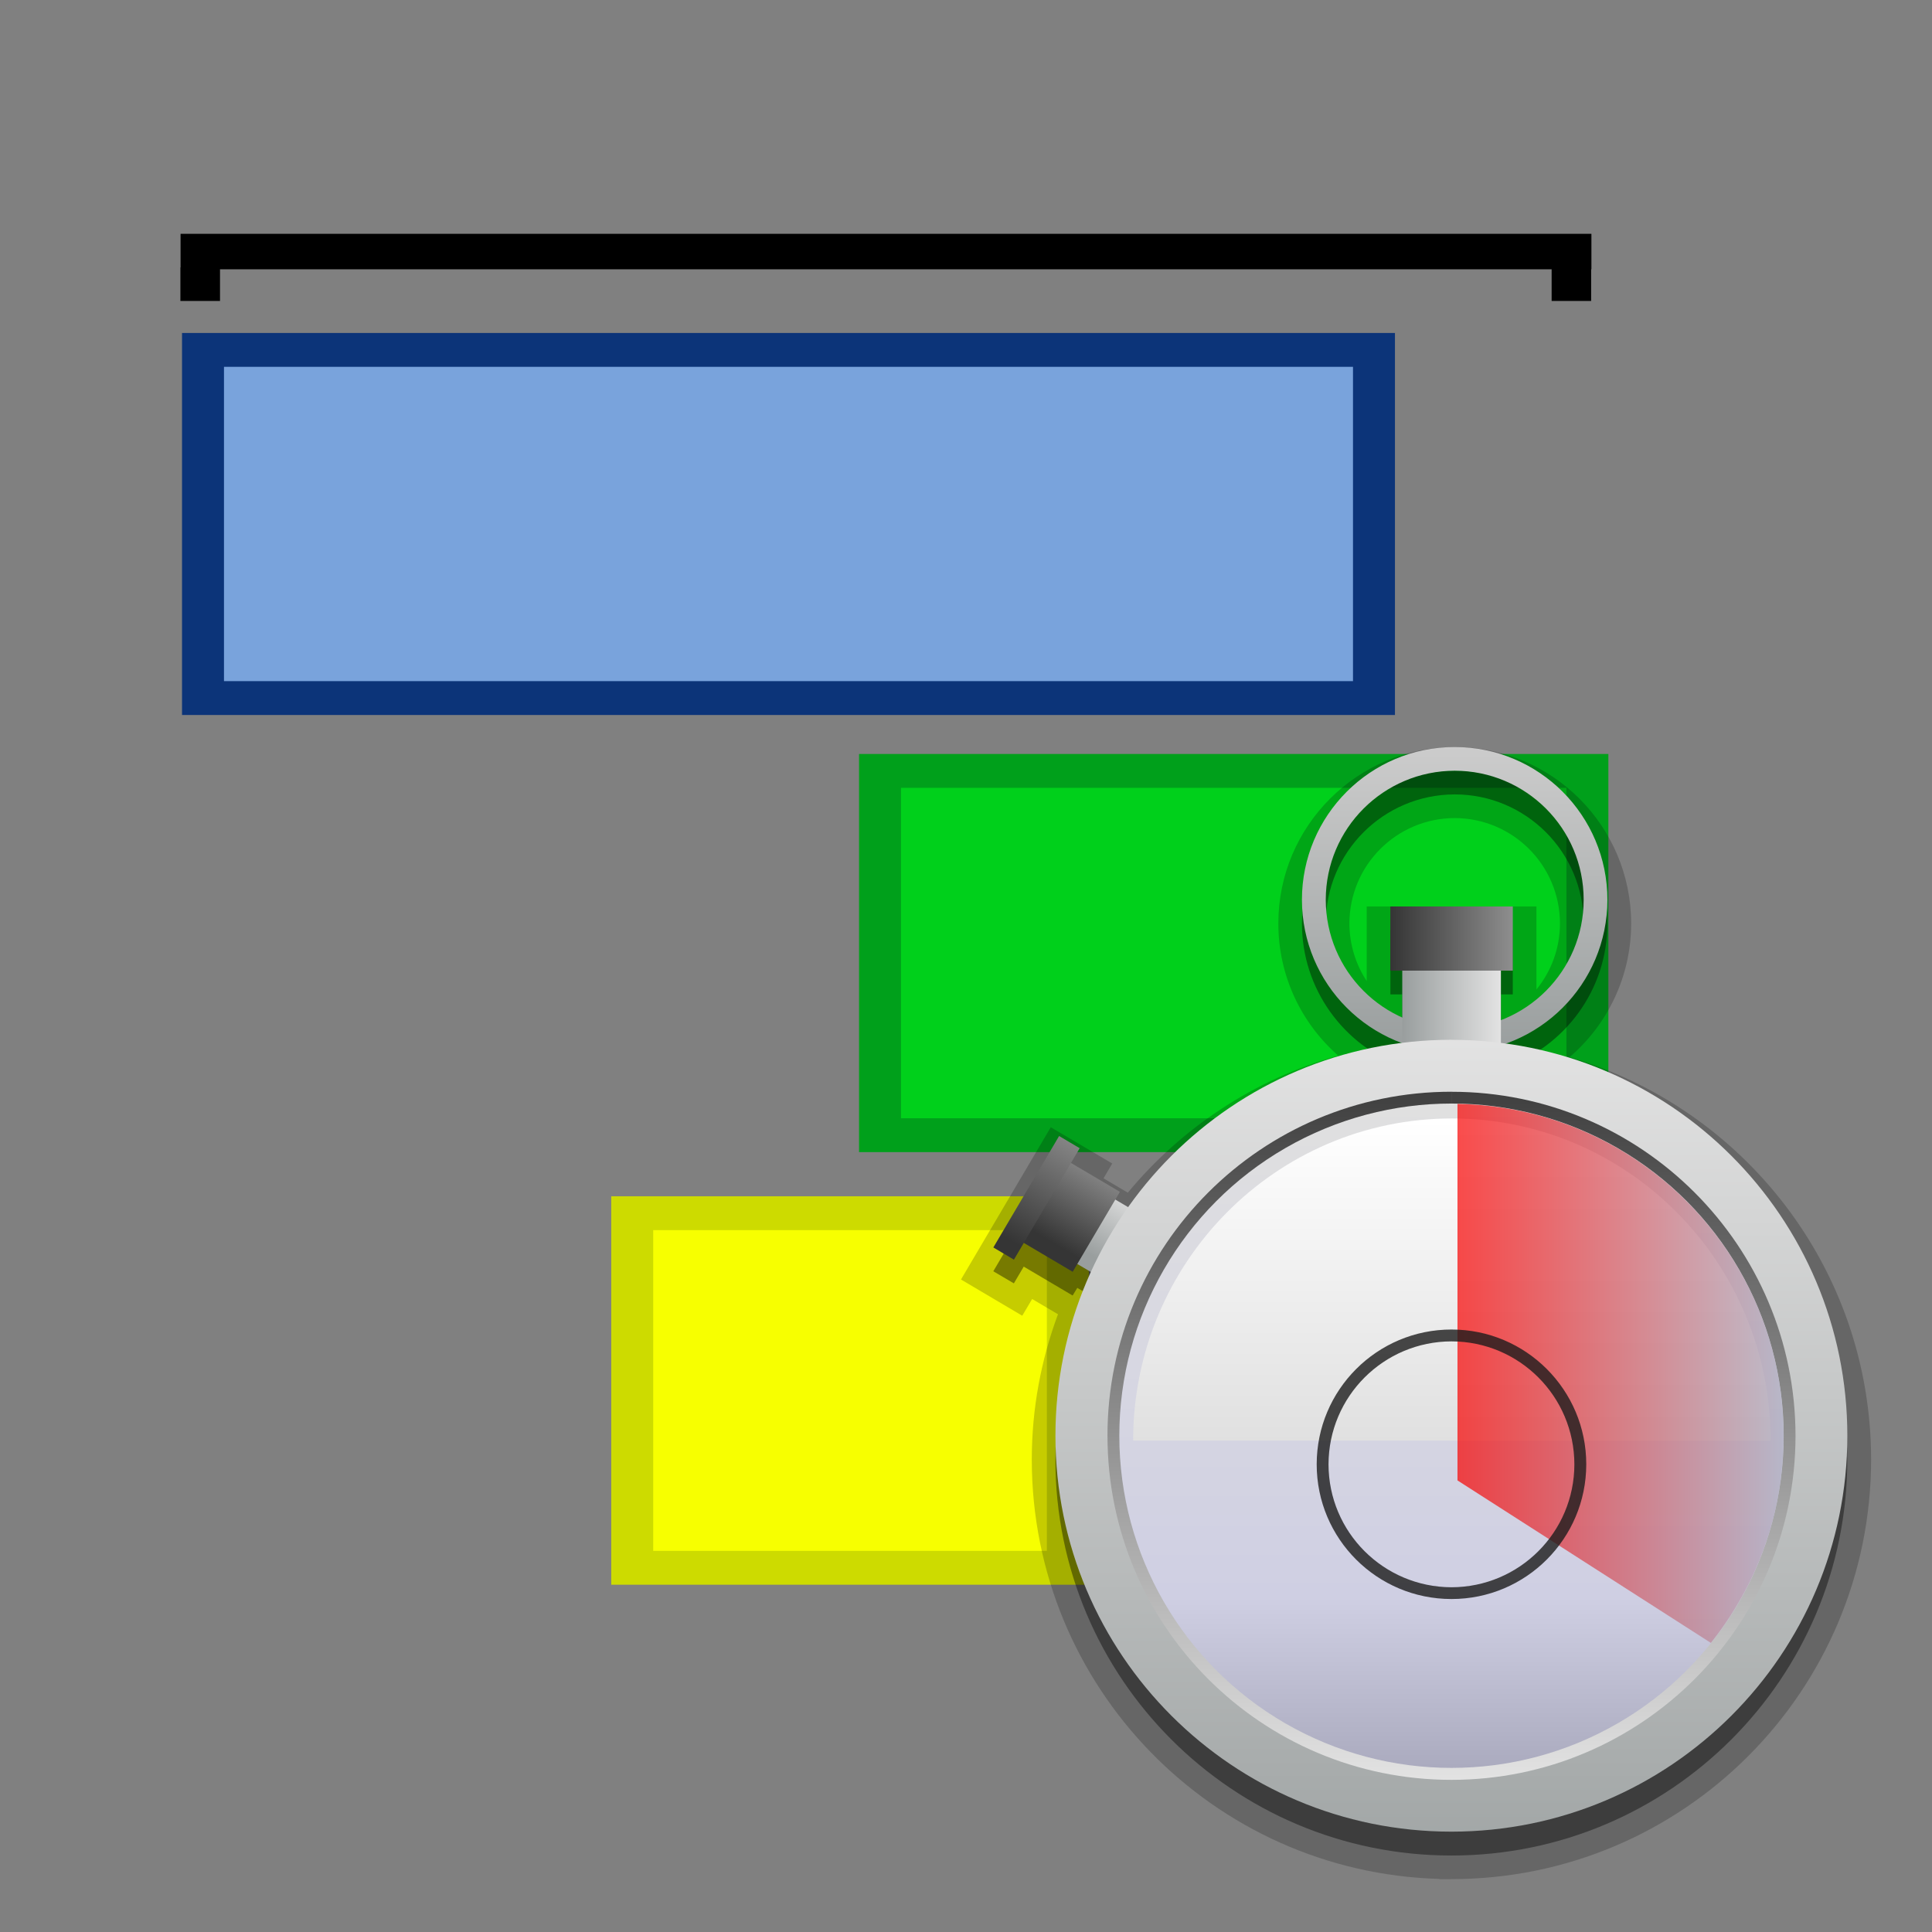 <?xml version="1.0" encoding="UTF-8"?>
<svg space="preserve" version="1.1" viewBox="0 0 500 500" xmlns="http://www.w3.org/2000/svg" xmlns:xlink="http://www.w3.org/1999/xlink">
<rect x="0" y="0" width="500" height="500" fill="#808080" stroke="none"/>
<defs>
<linearGradient id="a" x1="76.216" x2="76.216" y1="-110.73" y2="-119.92" gradientTransform="matrix(13.96 0 0 -13.96 -797.71 -1533.5)" gradientUnits="userSpaceOnUse">
<stop stop-color="#ccc" offset="0"/>
<stop stop-color="#999e9e" offset="1"/>
</linearGradient>
<linearGradient id="b" x1="233.61" x2="230.64" y1="981.93" y2="981.93" gradientTransform="matrix(13.96 0 0 13.96 -2975.4 -13588)" gradientUnits="userSpaceOnUse">
<stop stop-color="#e3e3e3" offset="0"/>
<stop stop-color="#999e9e" offset="1"/>
</linearGradient>
<linearGradient id="c" x1="233.96" x2="230.28" y1="980" y2="980" gradientTransform="matrix(13.96 0 0 13.96 -2975.4 -13588)" gradientUnits="userSpaceOnUse">
<stop stop-color="#8e8e8e" offset="0"/>
<stop stop-color="#353535" offset="1"/>
</linearGradient>
<linearGradient id="d" x1="20.118" x2="20.118" y1="9.171" y2="37.174" gradientTransform="matrix(13.96 0 0 13.96 -15.979 2.05)" gradientUnits="userSpaceOnUse">
<stop stop-color="#e3e3e3" offset="0"/>
<stop stop-color="#999e9e" offset="1"/>
</linearGradient>
<linearGradient id="e" x1="826.13" x2="826.13" y1="2415.8" y2="2395.1" gradientTransform="matrix(13.96 0 0 13.96 -11268 -33278)" gradientUnits="userSpaceOnUse">
<stop stop-color="#e3e3e3" offset="0"/>
<stop stop-color="#404040" offset="1"/>
</linearGradient>
<linearGradient id="f" x1="826.14" x2="826.14" y1="2405.6" y2="2395.9" gradientTransform="matrix(13.96 0 0 13.96 -11268 -33278)" gradientUnits="userSpaceOnUse">
<stop stop-color="#e0e0e0" offset="0"/>
<stop stop-color="#fff" offset="1"/>
</linearGradient>
<linearGradient id="g" x1="826.13" x2="826.13" y1="2395.4" y2="2415.4" gradientTransform="translate(-806.01 -2384)" gradientUnits="userSpaceOnUse" xlink:actuate="onLoad" xlink:show="other" xlink:type="simple">
<stop stop-color="#e0e0e0" offset="0"/>
<stop stop-color="#cfcfe3" offset=".747"/>
<stop stop-color="#ababbf" offset="1"/>
</linearGradient>
<linearGradient id="h" x1="-716.13" x2="-720.03" y1="1107.7" y2="1107.7" gradientTransform="matrix(.508 -.861 .861 .508 -581.31 -1167.2)" gradientUnits="userSpaceOnUse" xlink:actuate="onLoad" xlink:show="other" xlink:type="simple">
<stop stop-color="#8e8e8e" offset="0"/>
<stop stop-color="#353535" offset="1"/>
</linearGradient>
<linearGradient id="i" x1="-716.65" x2="-719.44" y1="1108.7" y2="1108.7" gradientTransform="matrix(.508 -.861 .861 .508 -581.31 -1167.2)" gradientUnits="userSpaceOnUse" xlink:actuate="onLoad" xlink:show="other" xlink:type="simple">
<stop stop-color="#8e8e8e" offset="0"/>
<stop stop-color="#353535" offset="1"/>
</linearGradient>
<linearGradient id="j" x1="-716.92" x2="-719.17" y1="1109.2" y2="1109.2" gradientTransform="matrix(.508 -.861 .861 .508 -581.31 -1167.2)" gradientUnits="userSpaceOnUse" xlink:actuate="onLoad" xlink:show="other" xlink:type="simple">
<stop stop-color="#e3e3e3" offset="0"/>
<stop stop-color="#999e9e" offset="1"/>
</linearGradient>
</defs>
<g transform="matrix(.724 0 0 .584 -43.652 -99.375)">
<rect x="132.86" y="325.22" width="418.57" height="154.29" fill="#79a3dc" stroke="#0c3479" stroke-width="15"/>
<rect x="374.86" y="511.79" width="252.86" height="161.43" fill="#00d01b" stroke="#00a01b" stroke-miterlimit="3.9" stroke-width="15"/>
<rect x="286.29" y="707.79" width="155.71" height="157.14" fill="#f7ff00" stroke="#cddb00" stroke-width="15"/>
<path d="m124.84 273.78v14.875h-0.062v14.875h14.156v-14.031h476v14.031h14.125v-14.031h0.094v-15.719h-504.31z"/>
</g>
<g transform="matrix(.616 0 0 .616 212.47 185.82)">
<g transform="translate(0,464)">
<rect width="42" height="36" fill="none"/>
</g>
<path d="m314.5 142.48c15.816-13.555 25.853-33.657 25.881-56.159-0.028-40.957-33.196-74.111-74.111-74.139-40.916 0.014-74.125 33.196-74.125 74.111 0 22.182 9.744 42.018 25.155 55.545-35.108 9.841-65.777 30.25-88.392 57.583l-10.204-6.03 3.657-6.226-25.825-15.23-37.719 63.963 25.741 15.216 4.16-7.022 10.847 6.407c-7.05 18.999-11 39.561-11 61.031 0 95.665 76.177 173.53 171.27 176.2l0.042 0.084h5.011c97.34-0.028 176.24-78.927 176.3-176.28-0.056-80.156-53.507-147.64-126.68-169.05zm-13.918-28.422v-34.885h-71.305v31.339c-4.579-6.952-7.245-15.258-7.273-24.22 0.056-24.429 19.795-44.21 44.252-44.252 24.429 0.07 44.168 19.837 44.21 44.252 0 10.539-3.713 20.199-9.883 27.766z" fill-opacity=".2" stroke-opacity=".2"/>
<path d="m287.33 146.84c25.071-8.739 43.065-32.484 43.065-60.515 0-35.443-28.729-64.144-64.172-64.144-35.415 0-64.144 28.715-64.158 64.144 0.014 27.682 17.561 51.176 42.158 60.194v0.07c-47.477 5.905-88.713 31.73-115.07 68.946l-5.514-3.225 1.926-3.225-20.535-12.145 3.643-6.226-8.655-5.123-27.626 46.848 8.641 5.081 4.146-7.036 20.548 12.145 1.954-3.211 5.793 3.42c-9.534 20.981-14.993 44.182-14.993 68.695 0 91.868 74.474 166.37 166.36 166.37 91.854 0 166.34-74.502 166.34-166.37 0.014-84.274-62.651-153.69-143.85-164.7zm-75.27-60.543c0.042-29.943 24.248-54.135 54.191-54.205 29.929 0.028 54.163 24.262 54.163 54.205 0 23.047-14.434 42.716-34.745 50.548v-20.73h4.97v-26.956h-51.413v26.956h4.97v19.627c-18.929-8.432-32.135-27.347-32.135-49.445z" fill-opacity=".4" stroke-opacity=".4"/>
<path d="m202.06 76.343c0.014-35.429 28.757-64.158 64.158-64.158 35.457 0 64.172 28.743 64.172 64.158 0 35.457-28.729 64.158-64.172 64.158-35.401 0-64.13-28.701-64.158-64.158zm10.009 0c0.042 29.943 24.248 54.135 54.191 54.219 29.929-0.084 54.163-24.276 54.163-54.219s-24.234-54.135-54.163-54.205c-29.943 0.098-54.149 24.29-54.191 54.205z" fill="url(#a)"/>
<rect x="244.21" y="89.158" width="41.446" height="60.961" fill="url(#b)"/>
<rect x="239.2" y="79.177" width="51.455" height="26.956" fill="url(#c)"/>
<polygon transform="matrix(13.96 0 0 13.96 -15.979 2.05)" points="8.609 13.522 10.468 14.621 9.325 16.559 7.465 15.463" fill="url(#j)"/>
<polygon transform="matrix(13.96 0 0 13.96 -15.979 2.05)" points="8.281 13.015 10.14 14.113 8.72 16.519 6.861 15.421" fill="url(#i)"/>
<polygon transform="matrix(13.96 0 0 13.96 -15.979 2.05)" points="8.311 12.433 8.93 12.8 6.951 16.154 6.332 15.787" fill="url(#h)"/>
<path d="m264.86 135.21v-0.028c-91.868 0.028-166.36 74.516-166.36 166.38 0 91.84 74.474 166.31 166.36 166.31 91.882 0 166.34-74.474 166.34-166.31 0-91.91-74.488-166.36-166.34-166.36z" fill="url(#d)"/>
<path d="m120.36 301.55c0-79.835 64.689-144.52 144.52-144.54v9.911c-74.335 0-134.56 60.291-134.56 134.6 0.112 74.293 60.222 134.42 134.56 134.54 74.335 0 134.54-60.236 134.6-134.54-0.05-74.3-60.3-134.58-134.59-134.58v-9.911c79.793 0 144.48 64.731 144.54 144.54-0.056 79.807-64.744 144.54-144.54 144.54-79.835 0-144.52-64.731-144.52-144.55z" fill="url(#e)"/>
<circle transform="matrix(13.96 0 0 13.96 -15.979 2.05)" cx="20.12" cy="21.453" r="9.997" d="m 30.117,21.453 c 0,5.521 -4.476,9.997 -9.997,9.997 -5.521,0 -9.997,-4.476 -9.997,-9.997 0,-5.521 4.476,-9.997 9.997,-9.997 5.521,0 9.997,4.476 9.997,9.997 z" fill="url(#g)"/>
<path d="m398.98 303.58c0-74.726-59.956-135.31-133.9-135.34-73.986 0.014-133.94 60.612-133.94 135.34h267.84z" fill="url(#f)"/>
<g transform="matrix(13.96 0 0 13.96 -15.979 2.05)" fill-opacity=".7" stroke-opacity=".7">
<linearGradient id="k" x1="76.301" x2="86.116" y1="-129.58" y2="-129.58" gradientTransform="matrix(1,0,0,-1,-56,-110)" gradientUnits="userSpaceOnUse" xlink:actuate="onLoad" xlink:show="other" xlink:type="simple">
<stop stop-color="#f90000" offset="0"/>
<stop stop-color="#ababbf" offset="1"/>
</linearGradient>
<path d="m20.3 11.467v11.331l7.626 4.89c1.368-1.711 2.189-3.875 2.189-6.232-1e-3 -5.46-4.378-9.891-9.815-9.989z" fill="url(#k)"/>
</g>
<path d="m208.26 313.56c0-31.283 25.351-56.648 56.648-56.648 31.242 0 56.606 25.351 56.606 56.648-0.028 31.228-25.351 56.578-56.606 56.578-31.339 0-56.648-25.351-56.648-56.578zm4.97 0c0.042 28.491 23.103 51.567 51.678 51.636 28.478-0.07 51.581-23.103 51.609-51.636-0.028-28.505-23.075-51.622-51.609-51.664-28.561 0.056-51.622 23.159-51.678 51.664z" fill="#1c1c1c" fill-opacity=".8" stroke-opacity=".8"/>
</g>
</svg>
